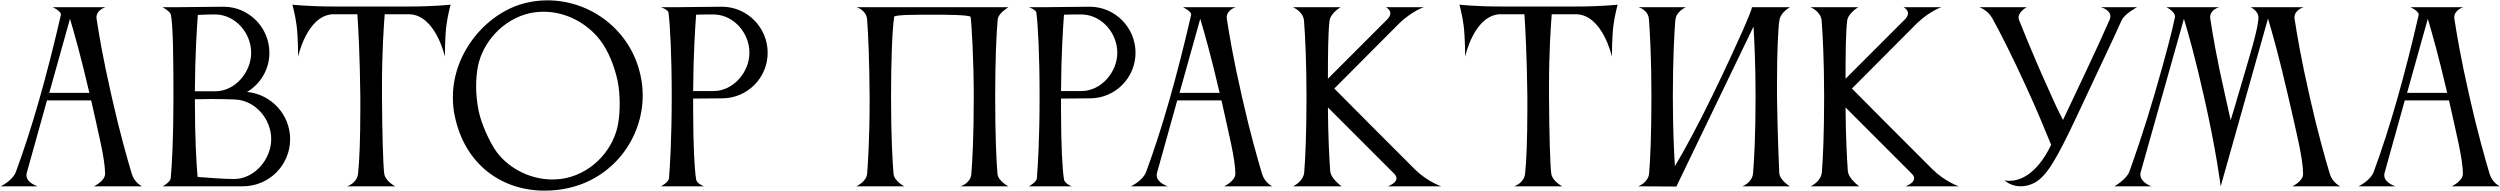 <?xml version="1.0" encoding="UTF-8"?> <svg xmlns="http://www.w3.org/2000/svg" width="2962" height="226" viewBox="0 0 2962 226" fill="none"> <path d="M58.364 110.03H105.884C95.894 66.83 87.523 37.67 82.933 22.28L58.364 110.03ZM0.854 220.73C0.854 220.73 14.893 213.98 18.674 203.99C37.843 152.42 55.663 89.24 72.133 17.69V17.15C72.133 12.83 62.413 8.51 62.413 8.51H125.054C125.054 8.51 114.254 11.48 114.254 20.93C114.254 21.47 114.524 22.01 114.524 22.82C116.954 38.75 121.814 68.72 132.344 114.62C141.794 156.74 150.974 188.6 156.104 205.88C159.344 216.68 168.254 220.73 168.254 220.73H111.284C111.284 220.73 124.514 214.52 124.514 205.88C124.514 188.6 116.684 158.09 108.044 118.94H55.663L31.634 205.07C31.363 205.88 31.363 206.96 31.363 207.77C31.363 216.68 44.593 220.73 44.593 220.73H0.854ZM202.533 17.69C201.723 13.37 192.543 8.51 192.543 8.51H212.253L264.903 7.97C294.873 7.97 319.173 32.54 319.173 62.51C319.173 82.22 308.643 99.5 292.713 108.95C321.333 111.65 343.743 135.68 343.743 164.84C343.743 195.89 318.633 220.73 287.583 220.73H192.813C192.813 220.73 201.723 215.87 202.263 211.28C203.613 196.97 205.503 165.92 205.503 114.89C205.503 64.13 204.963 31.46 202.533 17.69ZM321.333 164.84C321.333 140.81 302.433 118.94 278.403 117.86C271.113 117.59 261.123 117.32 251.133 117.32C244.113 117.32 237.093 117.59 230.883 117.59C230.883 165.11 232.773 195.08 234.123 209.66C248.433 210.74 265.443 212.09 277.323 212.09C301.353 212.09 321.333 188.87 321.333 164.84ZM256.533 17.15H250.863C245.463 17.15 239.793 17.42 234.393 17.69C233.313 32.27 231.153 64.4 230.883 108.14H255.183C278.403 108.14 297.573 85.73 297.573 62.51C297.573 39.29 279.483 18.23 256.533 17.15ZM486.054 7.7C514.134 7.7 533.844 5.54 533.844 5.54C533.844 5.54 530.334 18.77 528.984 29.57C527.094 43.07 527.094 67.1 527.094 67.1C527.094 67.1 516.024 16.88 484.164 16.88H455.814C454.734 30.38 452.574 60.89 452.574 102.2V114.62C452.844 158.63 453.924 196.97 455.274 205.88C456.624 214.79 468.234 220.73 468.234 220.73H411.264C411.264 220.73 422.874 217.22 424.224 205.88C425.844 190.76 426.924 165.11 426.924 127.85V114.62C426.384 66.29 424.494 31.73 423.414 16.88H393.984C363.474 18.77 353.214 67.1 353.214 67.1C353.214 67.1 353.214 43.07 351.324 29.57C349.974 18.77 346.464 5.54 346.464 5.54C346.464 5.54 366.174 7.7 394.254 7.7H486.054ZM566.271 78.44C564.921 85.46 564.111 93.56 564.111 102.2C564.111 111.92 565.191 121.91 567.081 131.36C570.591 147.83 579.501 166.19 585.981 176.45C599.481 197.51 626.211 212.63 654.291 212.63C659.691 212.63 665.091 212.09 670.491 211.01C703.701 203.72 728.001 175.37 732.591 145.13C733.671 139.19 734.211 130.82 734.211 122.18C734.211 113.54 733.401 104.09 731.781 95.99C728.001 78.17 720.712 60.08 710.722 47.12C695.601 27.68 670.761 13.91 644.301 13.91C638.901 13.91 633.501 14.45 628.101 15.53C595.971 22.55 571.941 50.09 566.271 78.44ZM538.731 137.03C537.111 129.74 536.571 122.18 536.571 115.16C536.571 59.81 579.501 12.83 624.591 3.11C632.691 1.22 640.521 0.41 648.621 0.41C700.461 0.41 747.441 36.32 758.781 88.97C760.672 97.07 761.481 105.17 761.481 113C761.481 164.84 725.571 211.55 672.921 222.89C663.471 225.05 654.291 225.86 645.111 225.86C594.891 225.86 550.611 195.35 538.731 137.03ZM855.528 116.51L821.238 116.78V127.58C821.238 172.4 822.858 200.75 824.748 212.36C825.288 217.49 833.928 220.73 833.928 220.73H783.168C783.168 220.73 791.808 216.14 792.618 211.55C793.698 197.51 795.858 165.92 795.858 114.62C795.858 63.86 793.968 30.92 792.078 14.99C791.538 11.48 783.168 8.51 783.168 8.51H802.878L855.258 7.97C885.228 7.97 909.528 32.54 909.528 62.51C909.528 92.21 885.498 116.51 855.528 116.51ZM846.888 17.15H840.678C835.548 17.15 829.878 17.15 824.748 17.42C823.668 32 821.508 64.4 821.238 107.87H845.538C868.758 107.87 887.928 85.46 887.928 62.51C887.928 39.29 869.838 18.23 846.888 17.15ZM1181.8 206.15C1182.88 214.79 1194.76 220.73 1194.76 220.73H1138.06C1138.06 220.73 1149.13 217.49 1150.75 207.23C1152.1 191.57 1153.72 161.33 1153.72 114.62C1153.72 72.23 1151.29 29.57 1149.94 19.85C1146.97 17.69 1124.02 17.42 1105.12 17.42C1085.14 17.42 1062.73 17.42 1059.49 19.58C1057.06 34.7 1055.71 72.5 1055.71 114.62C1055.71 160.25 1057.33 189.95 1058.68 206.15C1059.76 214.79 1071.37 220.73 1071.37 220.73H1014.67C1014.67 220.73 1026.55 215.33 1027.36 205.88C1028.17 196.97 1030.33 163.49 1030.33 121.64V114.62C1030.06 72.23 1028.71 40.1 1027.36 23.09C1026.55 11.75 1014.67 8.51 1014.67 8.51H1194.76C1193.95 9.32 1182.88 15.53 1182.07 23.09C1180.45 40.37 1179.1 72.5 1179.1 114.62C1179.1 160.25 1180.45 189.95 1181.8 206.15ZM1291.38 116.51L1257.09 116.78V127.58C1257.09 172.4 1258.71 200.75 1260.6 212.36C1261.14 217.49 1269.78 220.73 1269.78 220.73H1219.02C1219.02 220.73 1227.66 216.14 1228.47 211.55C1229.55 197.51 1231.71 165.92 1231.71 114.62C1231.71 63.86 1229.82 30.92 1227.93 14.99C1227.39 11.48 1219.02 8.51 1219.02 8.51H1238.73L1291.11 7.97C1321.08 7.97 1345.38 32.54 1345.38 62.51C1345.38 92.21 1321.35 116.51 1291.38 116.51ZM1282.74 17.15H1276.53C1271.4 17.15 1265.73 17.15 1260.6 17.42C1259.52 32 1257.36 64.4 1257.09 107.87H1281.39C1304.61 107.87 1323.78 85.46 1323.78 62.51C1323.78 39.29 1305.69 18.23 1282.74 17.15ZM1397.49 110.03H1445.01C1435.02 66.83 1426.65 37.67 1422.06 22.28L1397.49 110.03ZM1339.98 220.73C1339.98 220.73 1354.02 213.98 1357.8 203.99C1376.97 152.42 1394.79 89.24 1411.26 17.69C1411.26 17.69 1411.26 17.42 1411.26 17.15C1411.26 13.1 1401.54 8.51 1401.54 8.51H1464.18C1464.18 8.51 1453.38 11.48 1453.38 20.93C1453.38 21.47 1453.65 22.01 1453.65 22.82C1456.08 38.75 1460.94 68.72 1471.47 114.62C1480.92 156.74 1490.1 188.6 1495.23 205.88C1498.47 216.68 1507.38 220.73 1507.38 220.73H1450.41C1450.41 220.73 1463.64 214.52 1463.64 205.88C1463.64 188.6 1455.81 158.09 1447.17 118.94H1394.79L1370.76 205.07C1370.49 205.88 1370.49 206.96 1370.49 207.77C1370.49 216.68 1383.72 220.73 1383.72 220.73H1339.98ZM1575.2 24.71C1573.58 38.21 1573.31 64.4 1573.31 93.29L1644.59 22.01C1646.48 19.58 1647.29 17.42 1647.29 15.8C1647.29 10.94 1641.89 8.51 1641.89 8.51H1686.98C1686.98 8.51 1674.02 12.56 1658.63 26.87L1580.87 104.9C1580.87 104.9 1652.42 176.99 1676.45 200.75C1691.3 215.33 1707.5 220.73 1707.5 220.73H1644.32C1644.32 220.73 1654.58 217.22 1654.58 211.28C1654.58 209.66 1653.77 207.77 1651.88 205.88L1573.31 127.31C1573.58 162.68 1574.93 187.52 1576.01 202.64C1576.82 211.82 1589.51 220.73 1589.51 220.73H1532C1532 220.73 1544.15 215.33 1545.23 204.26C1546.58 187.79 1547.93 158.36 1547.93 114.35C1547.93 72.77 1546.31 41.45 1544.96 24.17C1543.88 13.37 1531.73 8.51 1531.73 8.51H1588.43C1588.43 8.51 1576.28 15.53 1575.2 24.71ZM1868.75 7.7C1896.83 7.7 1916.54 5.54 1916.54 5.54C1916.54 5.54 1913.03 18.77 1911.68 29.57C1909.79 43.07 1909.79 67.1 1909.79 67.1C1909.79 67.1 1898.72 16.88 1866.86 16.88H1838.51C1837.43 30.38 1835.27 60.89 1835.27 102.2V114.62C1835.54 158.63 1836.62 196.97 1837.97 205.88C1839.32 214.79 1850.93 220.73 1850.93 220.73H1793.96C1793.96 220.73 1805.57 217.22 1806.92 205.88C1808.54 190.76 1809.62 165.11 1809.62 127.85V114.62C1809.08 66.29 1807.19 31.73 1806.11 16.88H1776.68C1746.17 18.77 1735.91 67.1 1735.91 67.1C1735.91 67.1 1735.91 43.07 1734.02 29.57C1732.67 18.77 1729.16 5.54 1729.16 5.54C1729.16 5.54 1748.87 7.7 1776.95 7.7H1868.75ZM1953.91 205.07C1955.26 188.87 1956.61 159.17 1956.61 114.08C1956.61 71.69 1954.99 39.83 1953.64 22.82C1952.83 11.48 1941.22 8.51 1941.22 8.51H1997.38C1997.38 8.51 1985.77 13.91 1985.23 22.82H1984.96C1983.61 40.1 1981.99 72.23 1981.99 114.08C1981.99 152.42 1983.34 179.69 1984.42 196.97C1995.49 178.34 2011.42 149.18 2029.51 111.92C2060.56 47.66 2075.68 12.02 2075.68 8.78C2075.68 8.78 2075.68 8.78 2075.68 8.51H2120.77C2120.77 8.51 2109.97 14.45 2108.35 23.36C2106.73 32 2105.38 62.51 2105.38 97.61V114.08C2105.92 158.9 2108.08 205.07 2108.08 205.07C2108.89 213.98 2120.77 220.73 2120.77 220.73H2064.34C2064.34 220.73 2076.22 216.41 2077.03 205.07C2078.38 188.87 2080 159.17 2080 114.08C2080 78.17 2078.65 49.82 2077.57 31.46L1986.31 220.73V221L1940.95 220.73C1940.95 220.73 1953.1 216.41 1953.91 205.07ZM2188.5 24.71C2186.88 38.21 2186.61 64.4 2186.61 93.29L2257.89 22.01C2259.78 19.58 2260.59 17.42 2260.59 15.8C2260.59 10.94 2255.19 8.51 2255.19 8.51H2300.28C2300.28 8.51 2287.32 12.56 2271.93 26.87L2194.17 104.9C2194.17 104.9 2265.72 176.99 2289.75 200.75C2304.6 215.33 2320.8 220.73 2320.8 220.73H2257.62C2257.62 220.73 2267.88 217.22 2267.88 211.28C2267.88 209.66 2267.07 207.77 2265.18 205.88L2186.61 127.31C2186.88 162.68 2188.23 187.52 2189.31 202.64C2190.12 211.82 2202.81 220.73 2202.81 220.73H2145.3C2145.3 220.73 2157.45 215.33 2158.53 204.26C2159.88 187.79 2161.23 158.36 2161.23 114.35C2161.23 72.77 2159.61 41.45 2158.26 24.17C2157.18 13.37 2145.03 8.51 2145.03 8.51H2201.73C2201.73 8.51 2189.58 15.53 2188.5 24.71ZM2374.59 213.44C2374.59 213.44 2376.75 214.25 2380.8 214.25C2391.06 214.25 2412.12 209.12 2430.21 171.59C2421.84 151.07 2413.47 130.82 2400.24 101.93C2382.69 63.59 2368.92 36.86 2360.82 22.28C2355.42 12.02 2345.16 8.51 2345.16 8.51H2401.32C2401.32 8.51 2391.6 13.64 2391.6 20.66C2391.6 21.47 2391.87 22.55 2392.14 23.63C2392.14 23.63 2408.34 64.67 2425.35 101.93C2432.1 116.78 2436.15 126.77 2444.25 142.16C2459.64 109.22 2483.13 60.89 2499.6 23.09C2500.14 21.74 2500.41 20.39 2500.41 19.31C2500.41 11.48 2489.07 8.51 2489.07 8.51H2532C2532 8.51 2517.15 16.34 2513.64 24.17C2501.49 51.44 2491.5 71.42 2472.06 113.27C2441.01 180.23 2429.4 202.1 2415.63 213.17C2410.23 217.49 2402.4 220.73 2394.03 220.73C2389.17 220.73 2384.31 219.65 2379.45 216.95C2377.56 215.87 2374.59 213.44 2374.59 213.44ZM2636.64 114.35C2638.8 124.07 2640.96 134.33 2642.85 142.43C2645.55 134.06 2648.25 124.88 2650.95 115.43C2665.26 66.56 2675.79 34.16 2675.79 20.12C2675.79 14.45 2668.77 9.32 2666.61 8.51H2729.52C2729.52 8.51 2718.45 11.48 2718.45 20.93C2718.45 21.47 2718.72 22.01 2718.72 22.82C2721.15 38.75 2726.01 68.72 2736.54 114.62C2745.99 156.74 2755.17 188.6 2760.3 205.88C2763.54 216.68 2772.72 220.73 2772.72 220.73H2716.02C2716.02 220.73 2728.71 214.79 2728.71 206.15C2728.71 188.06 2720.61 155.93 2711.16 114.62C2700.63 68.72 2691.99 37.94 2687.13 22.01L2631.24 220.19H2630.97C2630.97 220.19 2626.11 179.69 2611.26 114.35C2601 68.72 2592.36 38.21 2587.5 22.28L2536.2 204.26C2535.93 205.34 2535.93 206.15 2535.93 206.96C2535.93 216.14 2548.89 220.73 2548.89 220.73H2505.15C2505.15 220.73 2519.46 212.63 2522.97 203.18C2528.91 186.44 2540.25 154.31 2552.94 110.84C2565.9 66.29 2573.73 36.05 2576.7 21.2C2576.7 20.66 2576.97 20.39 2576.97 19.85C2576.97 13.37 2566.71 8.51 2566.71 8.51H2629.35C2629.35 8.51 2618.55 11.21 2618.55 20.66C2618.55 21.2 2618.82 21.74 2618.82 22.55C2621.25 38.48 2626.11 68.45 2636.64 114.35ZM2851.9 110.03H2899.42C2889.43 66.83 2881.06 37.67 2876.47 22.28L2851.9 110.03ZM2794.39 220.73C2794.39 220.73 2808.43 213.98 2812.21 203.99C2831.38 152.42 2849.2 89.24 2865.67 17.69C2865.67 17.69 2865.67 17.42 2865.67 17.15C2865.67 13.1 2855.95 8.51 2855.95 8.51H2918.59C2918.59 8.51 2907.79 11.48 2907.79 20.93C2907.79 21.47 2908.06 22.01 2908.06 22.82C2910.49 38.75 2915.35 68.72 2925.88 114.62C2935.33 156.74 2944.51 188.6 2949.64 205.88C2952.88 216.68 2961.79 220.73 2961.79 220.73H2904.82C2904.82 220.73 2918.05 214.52 2918.05 205.88C2918.05 188.6 2910.22 158.09 2901.58 118.94H2849.2L2825.17 205.07C2824.9 205.88 2824.9 206.96 2824.9 207.77C2824.9 216.68 2838.13 220.73 2838.13 220.73H2794.39Z" fill="black"></path> </svg> 